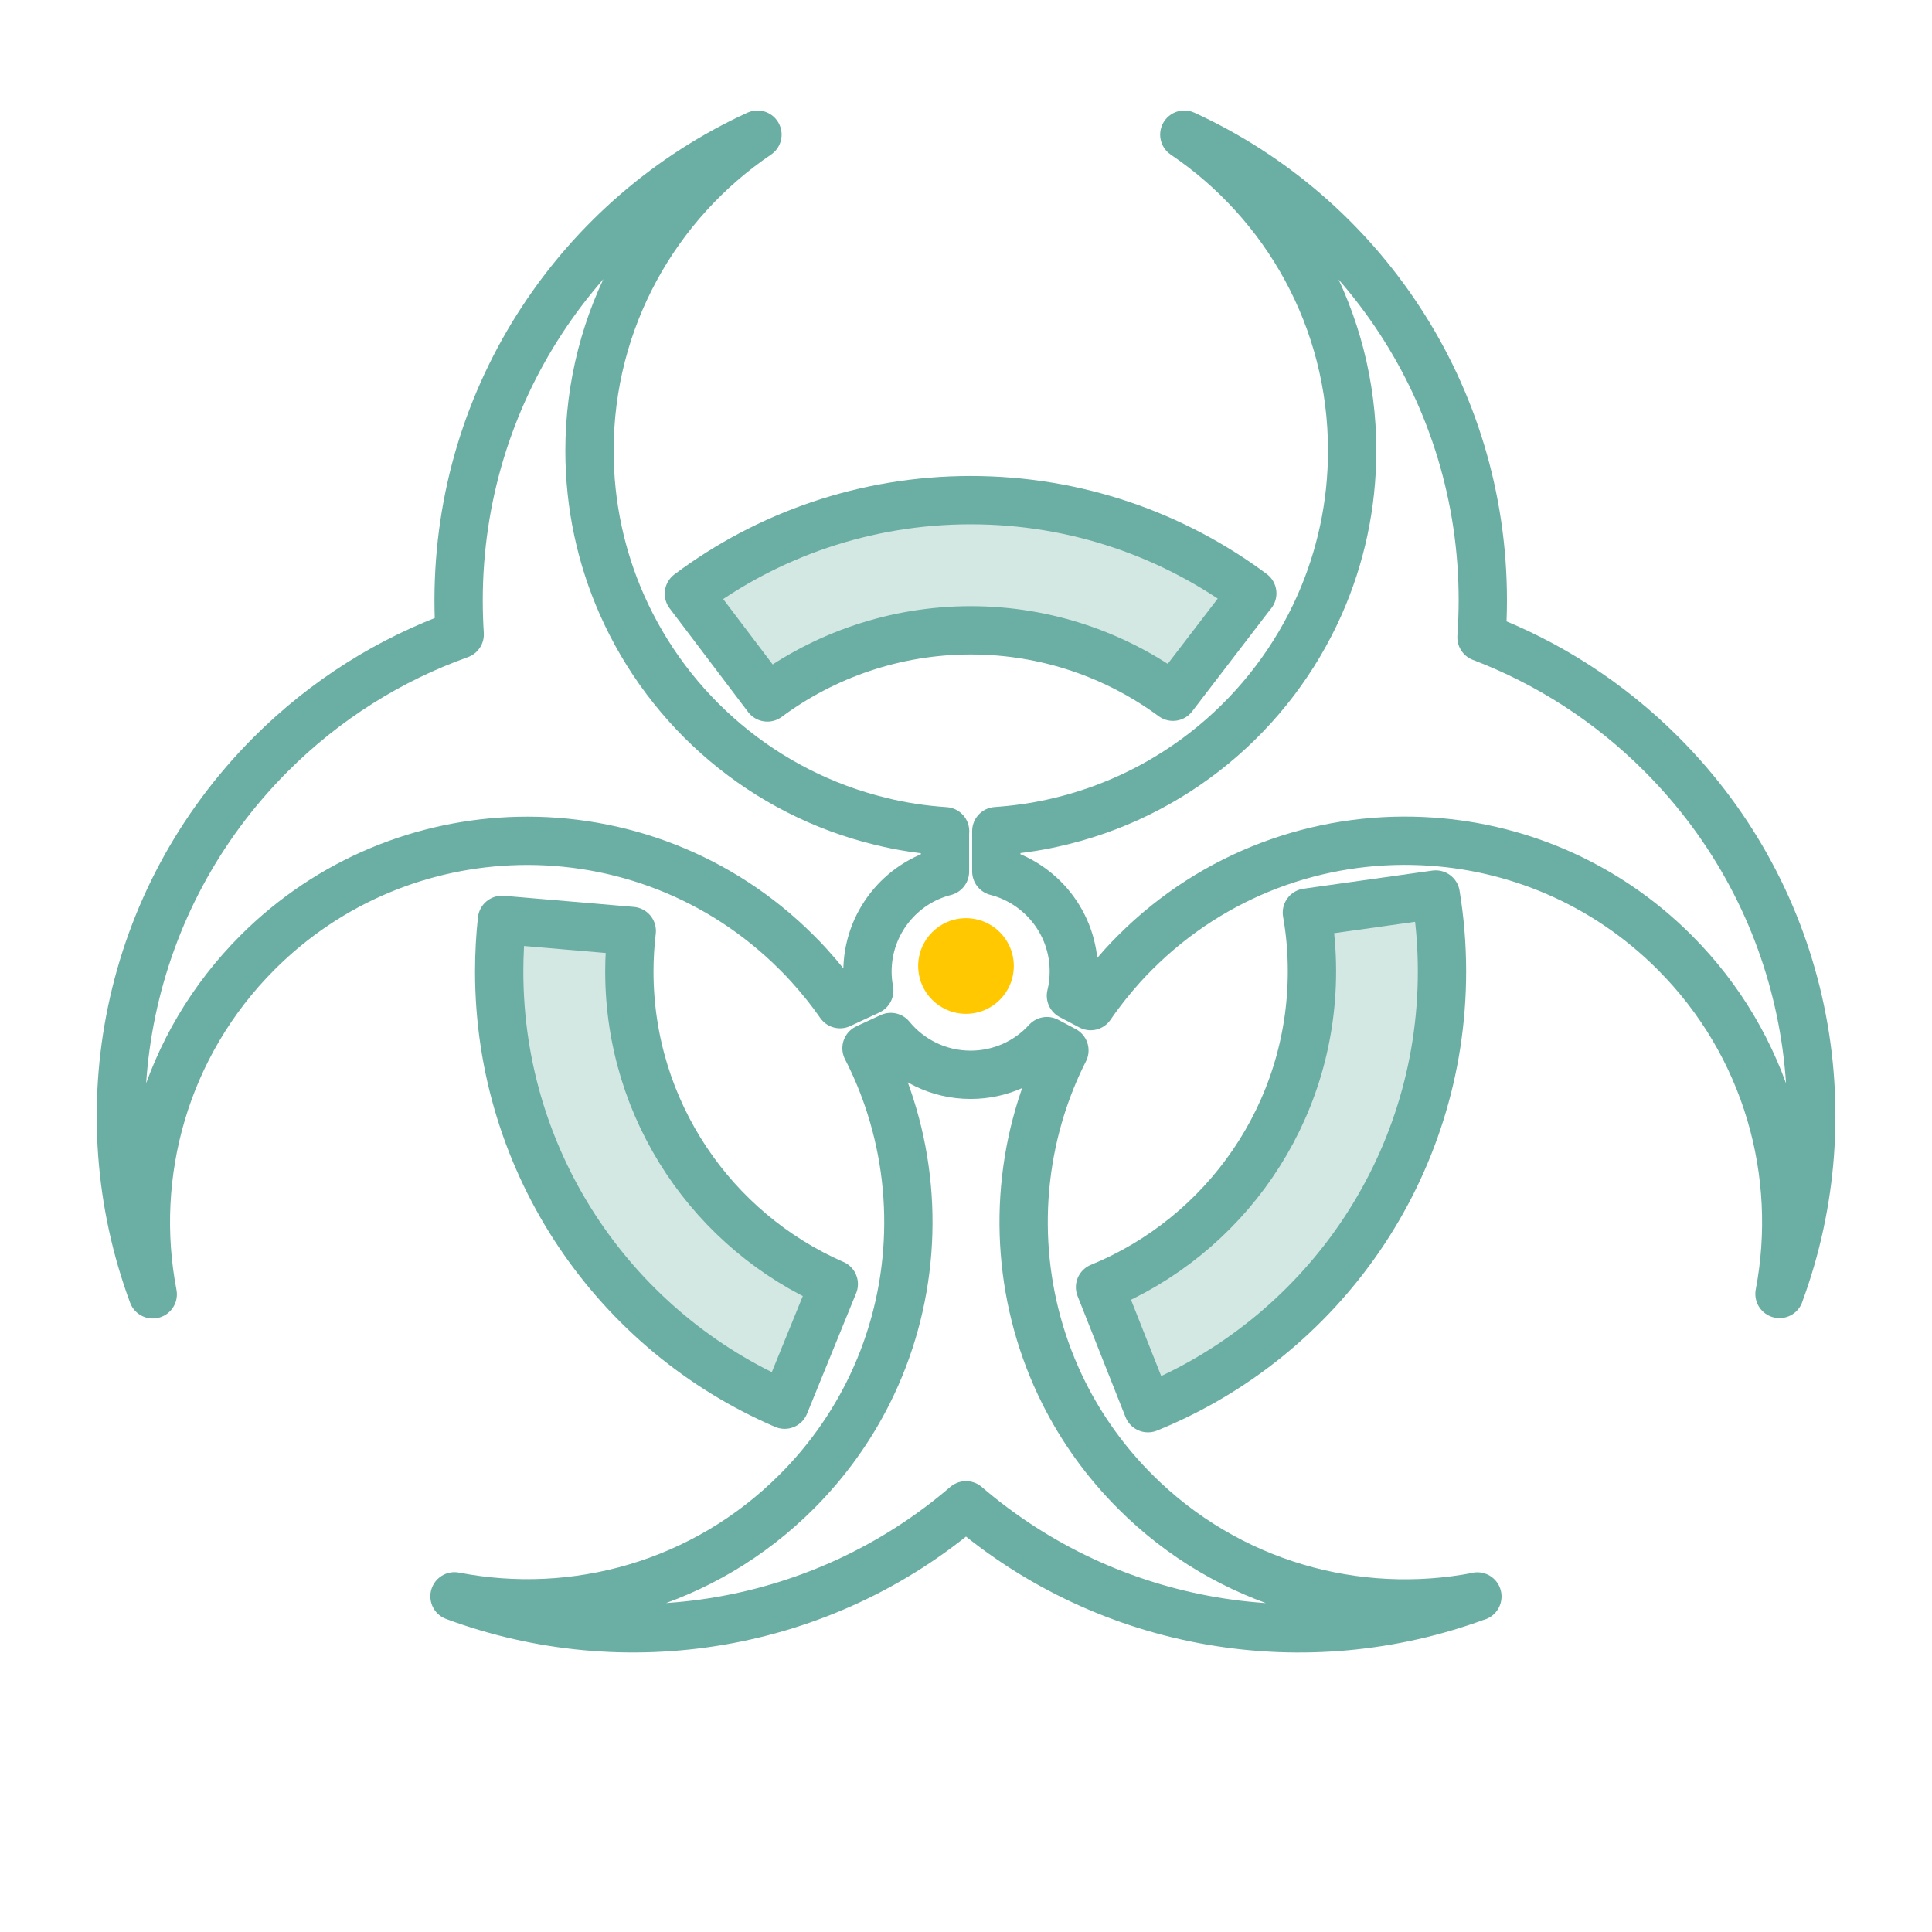 <?xml version="1.0" encoding="UTF-8"?>
<svg id="Layer_1" data-name="Layer 1" xmlns="http://www.w3.org/2000/svg" viewBox="0 0 160 160">
  <defs>
    <style>
      .cls-1 {
        fill: #d3e7e3;
      }

      .cls-1, .cls-2 {
        stroke: #6baea3;
        stroke-linecap: round;
        stroke-linejoin: round;
        stroke-width: 4px;
      }

      .cls-3 {
        fill: #ffc800;
      }

      .cls-2 {
        fill: none;
      }
    </style>
  </defs>
  <g>
    <path class="cls-2" d="M122.35,132.21c-14.09,5.22-30.4,2.71-42.35-7.55-11.95,10.26-28.27,12.77-42.36,7.54,9.95,1.93,20.64-.96,28.34-8.67,2.47-2.47,4.43-5.23,5.91-8.17,3.71-7.4,4.33-15.96,1.85-23.75-.52-1.64-1.18-3.24-1.98-4.8l2.01-.93c1.57,1.91,3.95,3.13,6.61,3.13,2.5,0,4.76-1.07,6.32-2.79l1.45.77c-.78,1.53-1.42,3.13-1.93,4.74-2.43,7.76-1.8,16.27,1.89,23.64,1.48,2.95,3.45,5.71,5.91,8.17,7.7,7.7,18.39,10.59,28.33,8.68Z"/>
    <path class="cls-2" d="M147.37,107.16c1.89-9.93-1-20.6-8.69-28.29-5.79-5.79-13.28-8.87-20.87-9.21-8.56-.4-17.26,2.68-23.79,9.21-.37.37-.72.73-1.06,1.11-.96,1.07-1.85,2.18-2.64,3.34l-1.63-.86c.16-.65.24-1.31.24-2.01,0-3.99-2.73-7.33-6.42-8.28v-3.34c1.6-.11,3.17-.33,4.69-.67,9.92-2.18,18.08-9.01,22.1-18.1,1.72-3.9,2.68-8.21,2.68-12.75,0-10.89-5.51-20.49-13.9-26.16,14.6,6.7,24.72,21.44,24.72,38.55,0,1.03-.04,2.06-.11,3.08,5.43,2.07,10.52,5.29,14.89,9.66,12.09,12.09,15.36,29.65,9.79,44.71Z"/>
    <path class="cls-2" d="M78.26,68.84v3.34c-3.69.94-6.42,4.29-6.42,8.28,0,.54.05,1.06.15,1.57l-2.42,1.13c-.76-1.1-1.61-2.15-2.53-3.17-.34-.38-.69-.75-1.06-1.11-6.35-6.35-14.72-9.43-23.04-9.24-7.84.18-15.63,3.26-21.61,9.24-7.69,7.69-10.59,18.37-8.68,28.31-5.58-15.06-2.31-32.63,9.78-44.73,4.57-4.57,9.93-7.88,15.64-9.92-.06-.93-.09-1.87-.09-2.82,0-17.12,10.14-31.87,24.75-38.57-8.39,5.68-13.91,15.28-13.91,26.18,0,4.53.96,8.84,2.67,12.72,3.92,8.9,11.82,15.64,21.44,17.97,1.73.43,3.52.7,5.34.82Z"/>
    <path class="cls-1" d="M119.42,80.45c0,16.36-10.07,30.38-24.35,36.17l-3.97-10.02c10.3-4.22,17.55-14.34,17.55-26.16,0-1.66-.14-3.28-.42-4.86l10.67-1.5c.34,2.07.52,4.19.52,6.36Z"/>
    <path class="cls-1" d="M103.7,49.14l-6.56,8.56c-4.69-3.45-10.48-5.5-16.75-5.5s-12.13,2.07-16.84,5.56l-6.5-8.59c6.51-4.87,14.59-7.75,23.34-7.75s16.82,2.88,23.32,7.72Z"/>
    <path class="cls-1" d="M69.05,106.34l-4.07,9.99c-13.9-5.97-23.64-19.79-23.64-35.88,0-1.45.08-2.87.23-4.27l10.75.92c-.13,1.1-.2,2.22-.2,3.35,0,11.58,6.96,21.53,16.92,25.89Z"/>
  </g>
  <circle class="cls-3" cx="80" cy="80" r="3.96"/>
</svg>
